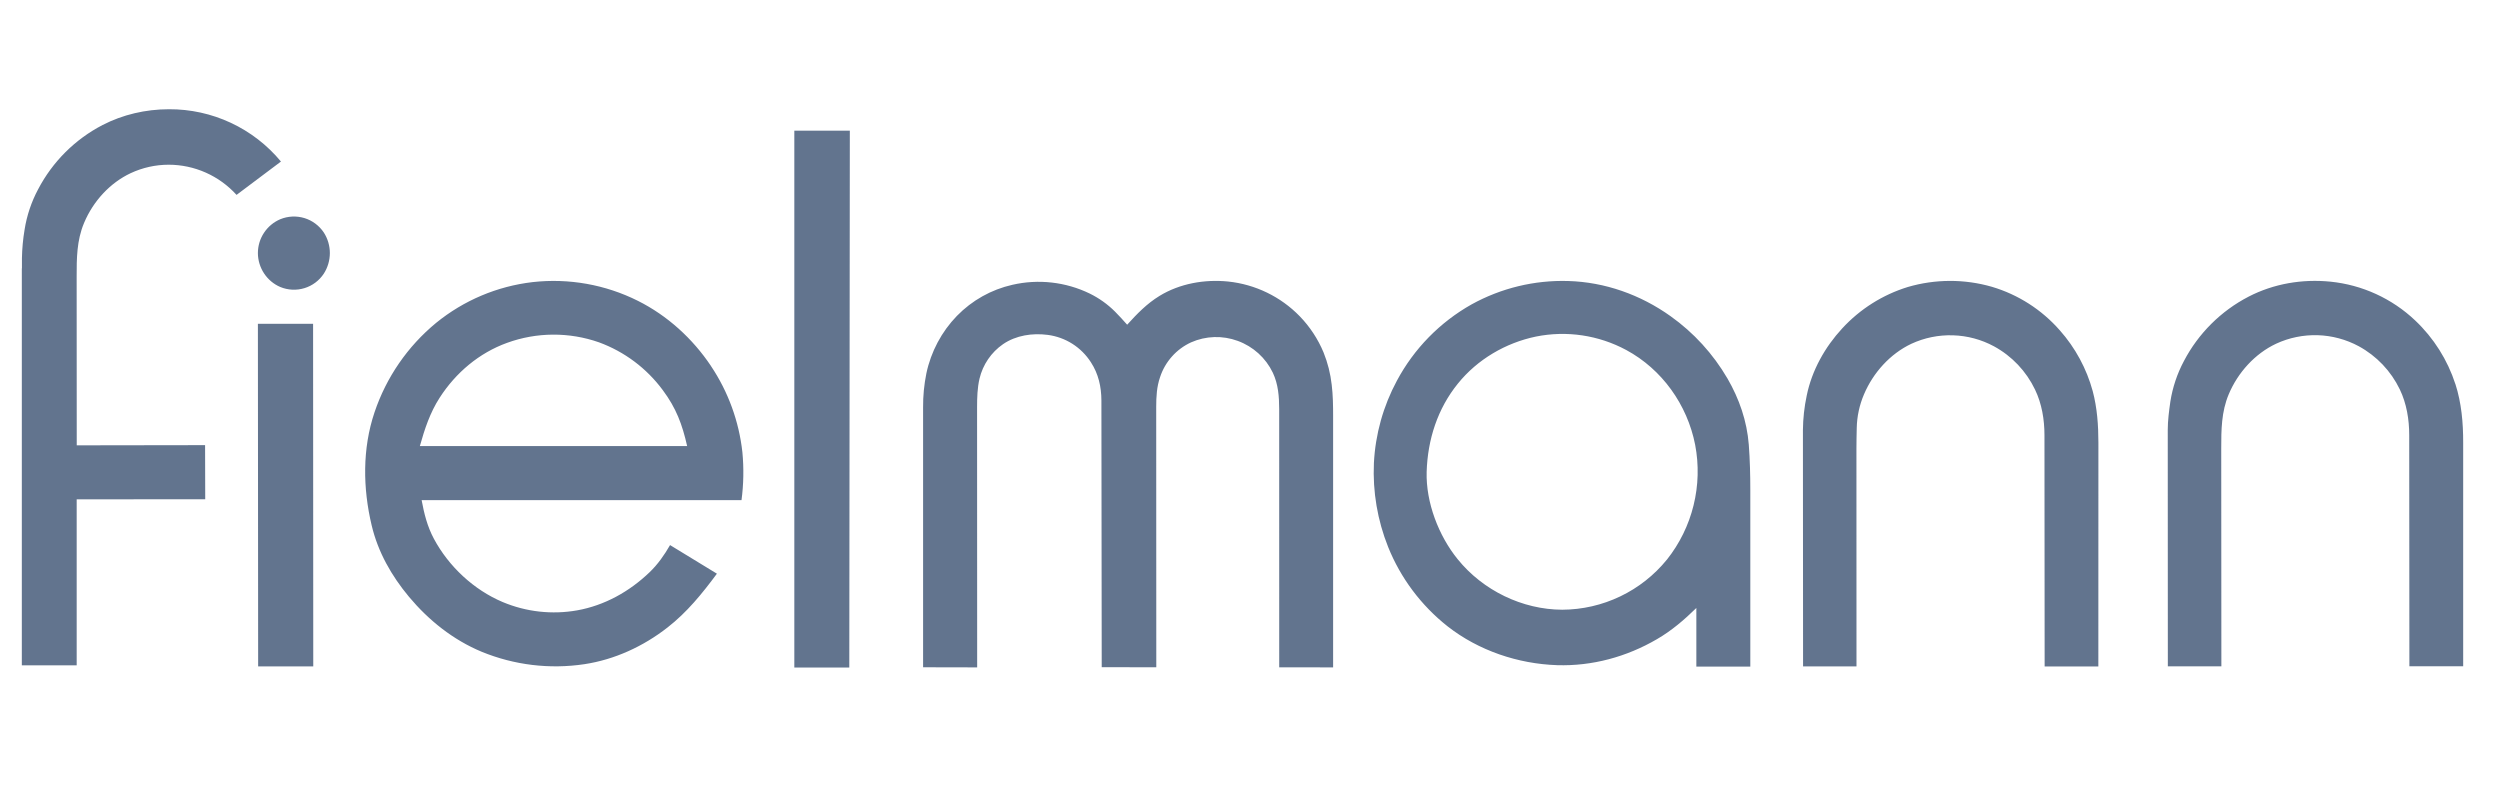 <svg width="89" height="28" viewBox="0 0 89 28" fill="none" xmlns="http://www.w3.org/2000/svg">
<path d="M2.732 15.854L2.729 9.843C2.729 9.213 2.729 8.562 2.992 7.938C3.321 7.152 3.925 6.507 4.651 6.165C5.075 5.967 5.537 5.864 6.004 5.864C6.459 5.864 6.91 5.96 7.326 6.145C7.742 6.33 8.115 6.6 8.421 6.938L10.002 5.751C9.516 5.165 8.907 4.694 8.217 4.372C7.528 4.05 6.775 3.885 6.014 3.889C5.182 3.889 4.367 4.082 3.655 4.449C2.672 4.958 1.87 5.758 1.357 6.739C1.117 7.188 0.954 7.674 0.875 8.177C0.819 8.51 0.788 8.847 0.781 9.185V9.558L0.777 9.548V23.685H2.73V17.776L7.306 17.774L7.301 15.847L2.732 15.854Z" fill="#62748E"/>
<path d="M9.181 11.528L9.19 23.724H11.152L11.146 11.528H9.181M9.976 7.805C9.74 7.906 9.539 8.074 9.398 8.288C9.256 8.502 9.181 8.753 9.181 9.01C9.183 9.537 9.503 10.014 9.976 10.216C10.25 10.33 10.554 10.345 10.838 10.258C11.121 10.172 11.365 9.989 11.528 9.741C11.668 9.524 11.742 9.27 11.743 9.011C11.743 8.752 11.669 8.499 11.53 8.281C11.366 8.034 11.122 7.851 10.839 7.764C10.555 7.678 10.25 7.692 9.976 7.805ZM28.28 23.765H30.235L30.254 4.652H28.278V23.765M47.119 12.548C46.92 12.069 46.632 11.632 46.271 11.259C45.592 10.56 44.688 10.123 43.719 10.022C42.883 9.939 42 10.092 41.276 10.536C40.831 10.808 40.477 11.173 40.127 11.56C39.987 11.399 39.841 11.242 39.691 11.09C39.429 10.829 39.125 10.613 38.793 10.45C37.938 10.035 36.966 9.926 36.04 10.139C35.293 10.308 34.607 10.691 34.066 11.246C33.522 11.806 33.141 12.522 32.979 13.292C32.898 13.691 32.859 14.098 32.862 14.505V23.755L34.787 23.759L34.784 14.491C34.784 14.157 34.794 13.808 34.87 13.482C34.988 12.982 35.287 12.543 35.71 12.251C36.172 11.936 36.754 11.851 37.3 11.922C37.612 11.963 37.911 12.071 38.176 12.239C38.442 12.408 38.667 12.633 38.837 12.898C39.105 13.31 39.207 13.766 39.21 14.256L39.221 23.752L41.164 23.755L41.161 14.483C41.161 14.123 41.18 13.768 41.299 13.424C41.388 13.153 41.532 12.904 41.722 12.691C41.911 12.478 42.143 12.307 42.402 12.188C42.928 11.955 43.523 11.937 44.062 12.135C44.612 12.335 45.061 12.742 45.313 13.269C45.505 13.676 45.539 14.12 45.539 14.563L45.54 23.756L47.459 23.759V14.814C47.459 14.441 47.454 14.067 47.409 13.7C47.365 13.304 47.268 12.917 47.119 12.548ZM59.342 19.922C58.892 20.476 58.324 20.924 57.68 21.232C57.035 21.541 56.331 21.703 55.616 21.706C54.197 21.701 52.795 21.023 51.894 19.909C51.217 19.076 50.758 17.886 50.789 16.796C50.825 15.643 51.178 14.548 51.899 13.658C52.595 12.793 53.604 12.205 54.678 11.982C55.773 11.761 56.91 11.931 57.894 12.46C59.165 13.146 60.067 14.403 60.348 15.836C60.484 16.549 60.465 17.284 60.291 17.989C60.118 18.694 59.794 19.354 59.343 19.922L59.342 19.922ZM61.496 13.472C60.986 12.598 60.297 11.843 59.472 11.256C58.404 10.493 57.135 10.041 55.827 10.004C54.627 9.968 53.44 10.256 52.389 10.836C51.261 11.471 50.338 12.414 49.728 13.556C49.242 14.459 48.963 15.459 48.911 16.484C48.865 17.504 49.038 18.522 49.417 19.471C49.863 20.581 50.593 21.554 51.532 22.296C52.639 23.163 54.041 23.633 55.434 23.68C56.683 23.719 57.91 23.384 58.99 22.753C59.51 22.452 59.962 22.063 60.39 21.644V23.731H62.311V17.458C62.311 16.917 62.298 16.372 62.257 15.832C62.191 14.988 61.919 14.201 61.496 13.471V13.472ZM73.327 11.757C72.684 11.024 71.847 10.488 70.912 10.21C69.933 9.928 68.895 9.931 67.918 10.217C67.023 10.493 66.217 11.002 65.583 11.691C64.971 12.352 64.502 13.185 64.32 14.079C64.234 14.483 64.188 14.895 64.184 15.308L64.189 23.724H66.091L66.089 15.971C66.092 15.727 66.092 15.483 66.1 15.239C66.108 14.826 66.196 14.419 66.358 14.039C66.685 13.268 67.29 12.595 68.044 12.239C68.508 12.024 69.015 11.921 69.526 11.937C70.037 11.952 70.536 12.086 70.986 12.329C71.623 12.676 72.135 13.216 72.448 13.871C72.689 14.371 72.783 14.939 72.783 15.492L72.789 23.725H74.701L74.703 15.759C74.703 15.145 74.659 14.52 74.501 13.925C74.282 13.122 73.881 12.381 73.329 11.759M87.412 13.675C87.132 12.812 86.64 12.032 85.981 11.409C85.156 10.627 84.094 10.141 82.963 10.027C81.963 9.927 80.948 10.097 80.051 10.56C79.066 11.07 78.261 11.871 77.747 12.854C77.507 13.304 77.344 13.791 77.265 14.295C77.218 14.627 77.172 14.969 77.172 15.306L77.175 23.722H79.081L79.076 15.969C79.076 15.306 79.08 14.662 79.342 14.038C79.667 13.264 80.274 12.591 81.03 12.236C81.493 12.021 82.001 11.918 82.511 11.933C83.021 11.949 83.521 12.083 83.97 12.325C84.608 12.672 85.12 13.211 85.434 13.865C85.675 14.366 85.768 14.935 85.768 15.487L85.774 23.72H87.689V15.755C87.691 15.055 87.628 14.342 87.413 13.674M14.947 15.88C15.117 15.273 15.31 14.688 15.653 14.157C16.228 13.265 17.057 12.566 18.05 12.206C19.106 11.822 20.263 11.815 21.324 12.187C22.23 12.519 23.019 13.11 23.593 13.886C24.07 14.524 24.289 15.109 24.462 15.879H14.949L14.947 15.88ZM25.312 13.031C24.657 12.052 23.758 11.234 22.71 10.71C21.551 10.13 20.249 9.898 18.961 10.043C17.701 10.19 16.51 10.693 15.526 11.494C14.511 12.33 13.751 13.434 13.332 14.681C12.897 15.975 12.917 17.378 13.23 18.698C13.455 19.653 13.938 20.5 14.558 21.244C15.266 22.09 16.132 22.779 17.146 23.202C18.303 23.677 19.567 23.831 20.805 23.645C21.88 23.482 22.902 23.012 23.764 22.338C24.454 21.802 25.003 21.125 25.522 20.423L23.854 19.405C23.652 19.757 23.419 20.09 23.127 20.37C22.41 21.06 21.519 21.556 20.545 21.729C19.652 21.887 18.732 21.784 17.896 21.433C16.871 21.001 15.975 20.169 15.446 19.179C15.212 18.742 15.1 18.289 15.01 17.805H26.398C26.473 17.239 26.483 16.666 26.429 16.097C26.308 15 25.924 13.947 25.31 13.03L25.312 13.031Z" fill="#62748E"/>
</svg>
